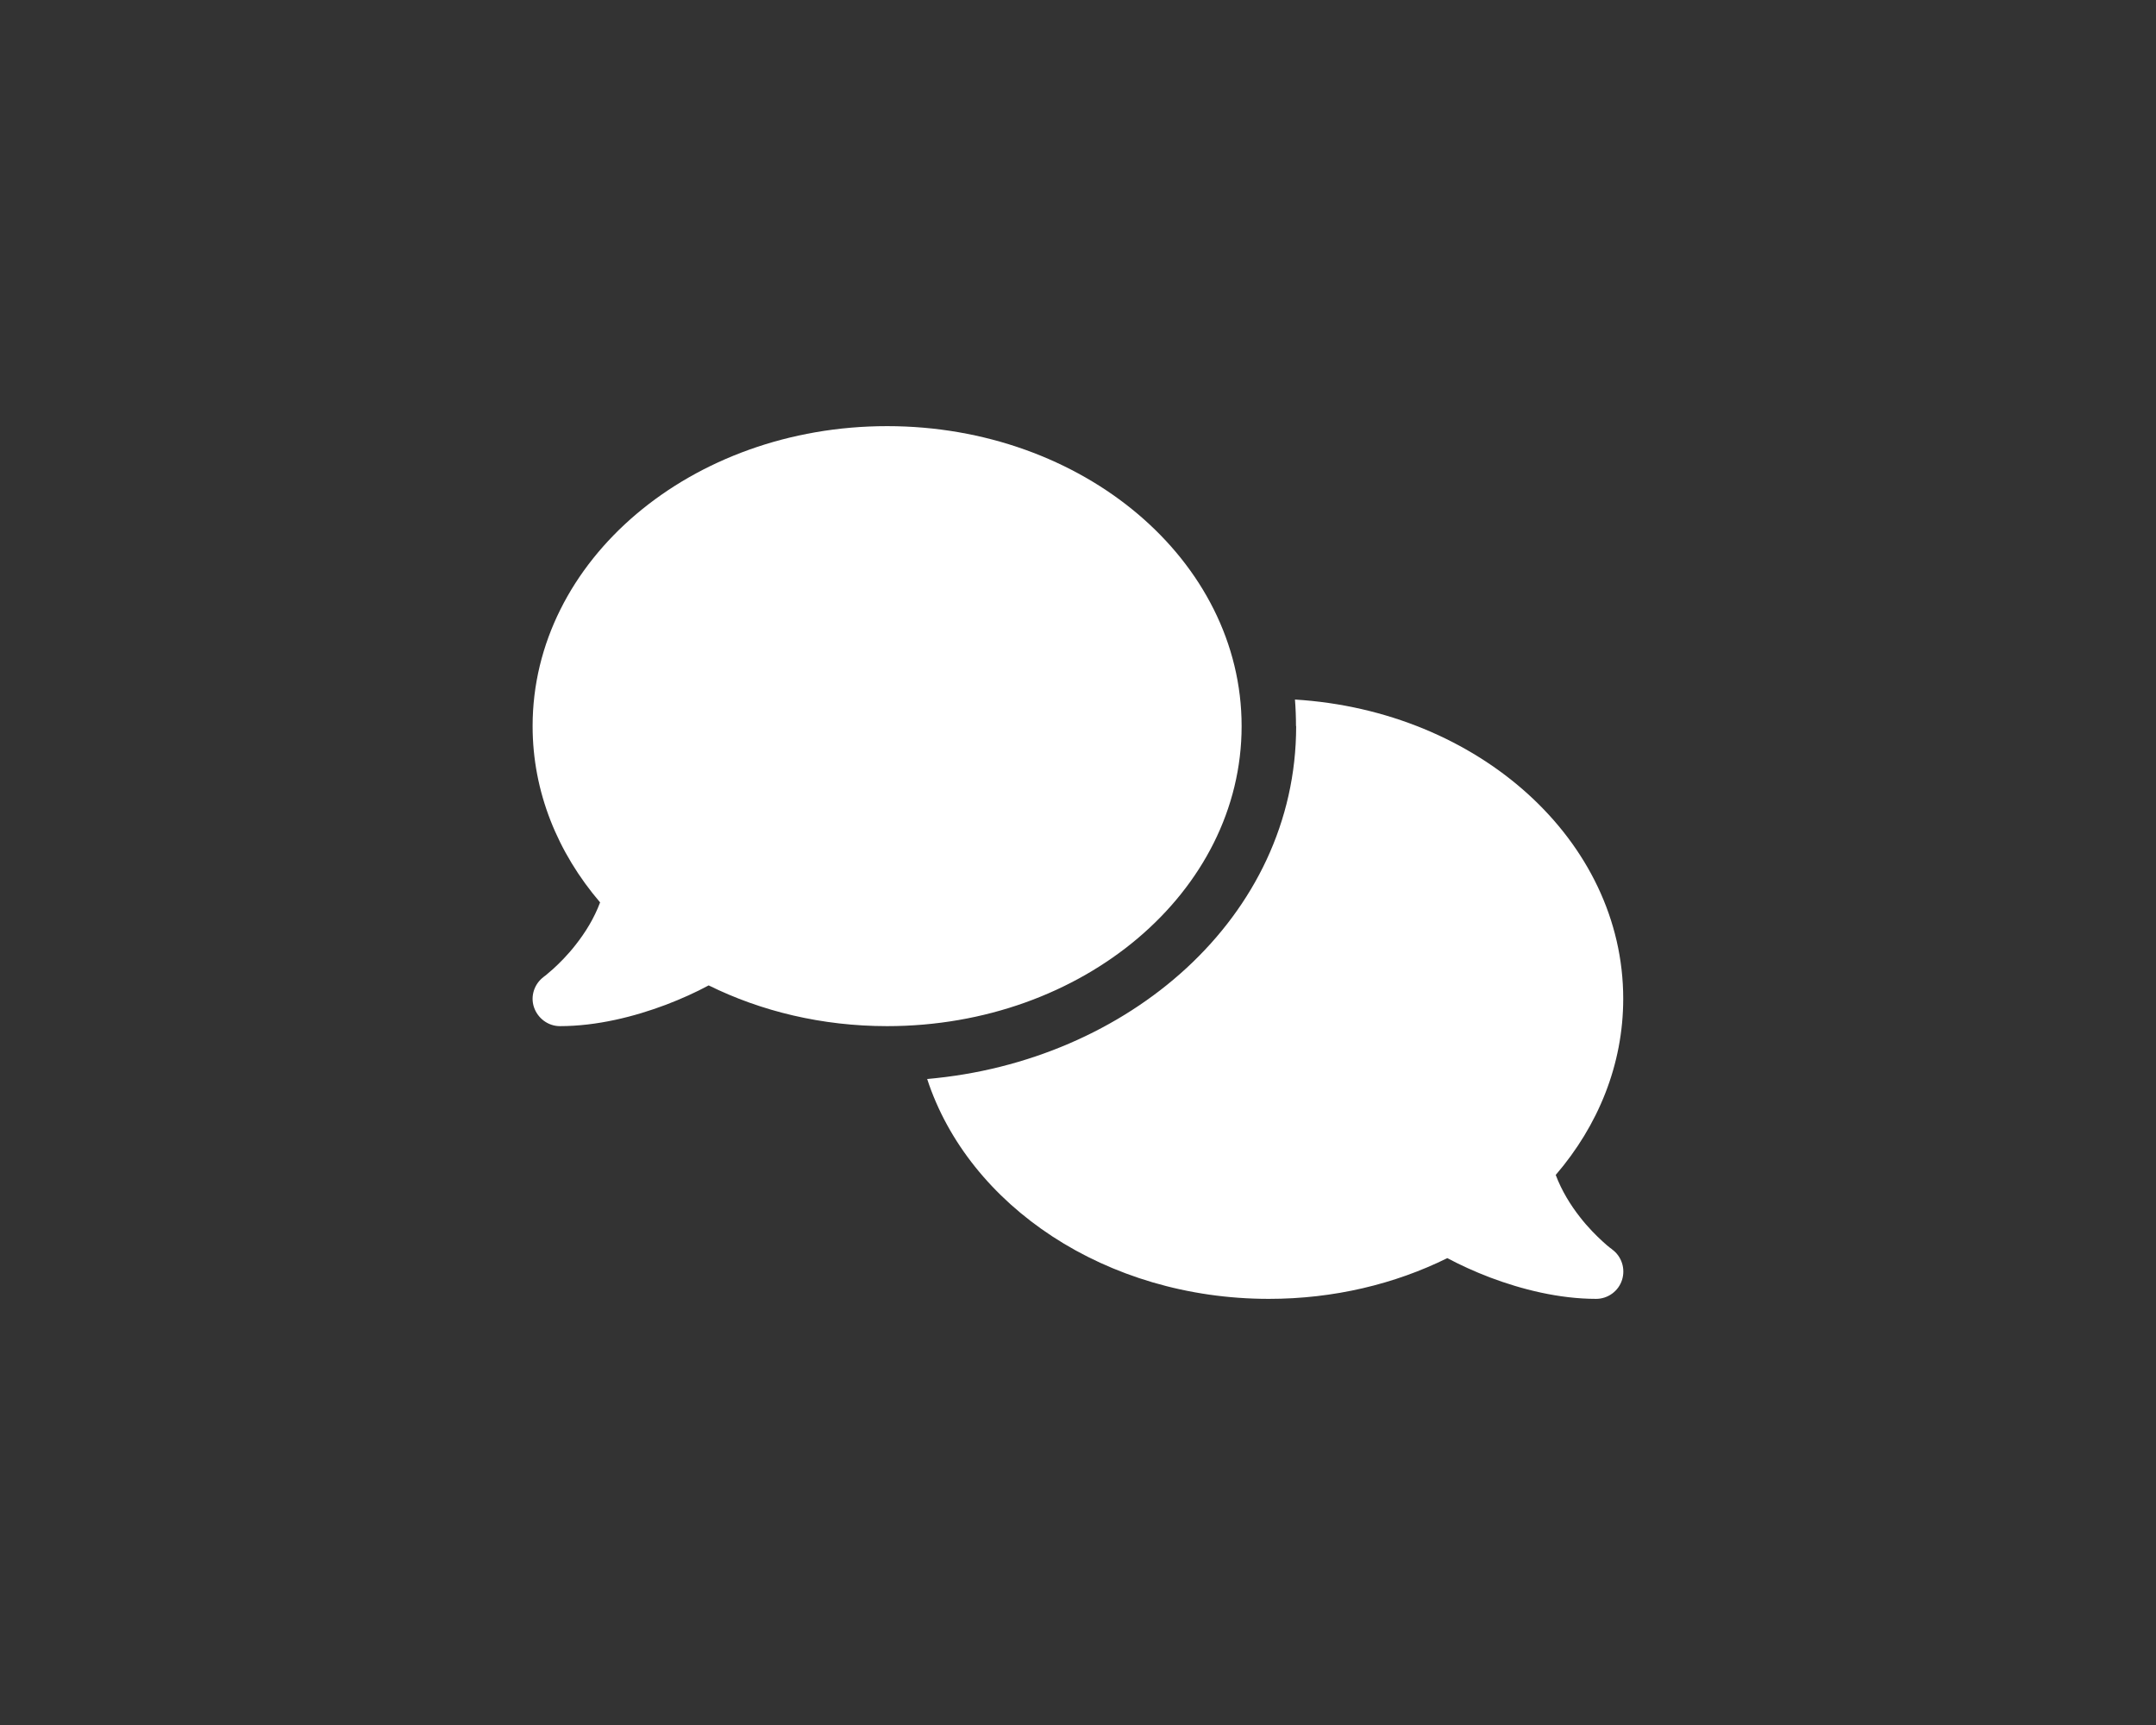 <svg style="fill-rule:evenodd;clip-rule:evenodd;stroke-linejoin:round;stroke-miterlimit:2;" xml:space="preserve" xmlns:xlink="http://www.w3.org/1999/xlink" xmlns="http://www.w3.org/2000/svg" version="1.1" viewBox="0 0 1265 1012" height="100%" width="100%">
    <rect x="0" y="0" width="1265" height="1012" fill="#333333" stroke="none"/>
    <g transform="matrix(1,0,0,1,312.5,250)">
        <path style="fill:white;fill-rule:nonzero;" d="M208,352C322.9,352 416,273.2 416,176C416,78.8 322.9,0 208,0C93.1,0 0,78.8 0,176C0,214.6 14.7,250.3 39.6,279.4C36.1,288.8 30.9,297.1 25.4,304.1C20.6,310.3 15.7,315.1 12.1,318.4C10.3,320 8.8,321.3 7.8,322.1C7.3,322.5 6.9,322.8 6.7,322.9L6.5,323.1C1,327.2 -1.4,334.4 0.8,340.9C3,347.4 9.1,352 16,352C37.8,352 59.8,346.4 78.1,339.5C87.3,336 95.9,332.1 103.3,328.1C134.1,343.3 169.8,352 208,352ZM448,176C448,288.3 348.9,372.9 231.5,383C255.8,457.4 336.4,512 432,512C470.2,512 505.9,503.3 536.7,488.1C544.2,492.1 552.7,496 561.9,499.5C580.2,506.4 602.2,512 624,512C630.9,512 637.1,507.5 639.2,500.9C641.3,494.3 639,487.1 633.4,483L633.2,482.8C633,482.6 632.6,482.4 632.1,482C631.1,481.2 629.6,480 627.8,478.3C624.2,475 619.3,470.2 614.5,464C609,457 603.8,448.6 600.3,439.3C625.2,410.3 639.9,374.6 639.9,335.9C639.9,243.1 555,167 447.3,160.4C447.7,165.5 447.9,170.7 447.9,175.9L448,176Z"></path>
    </g>
</svg>
